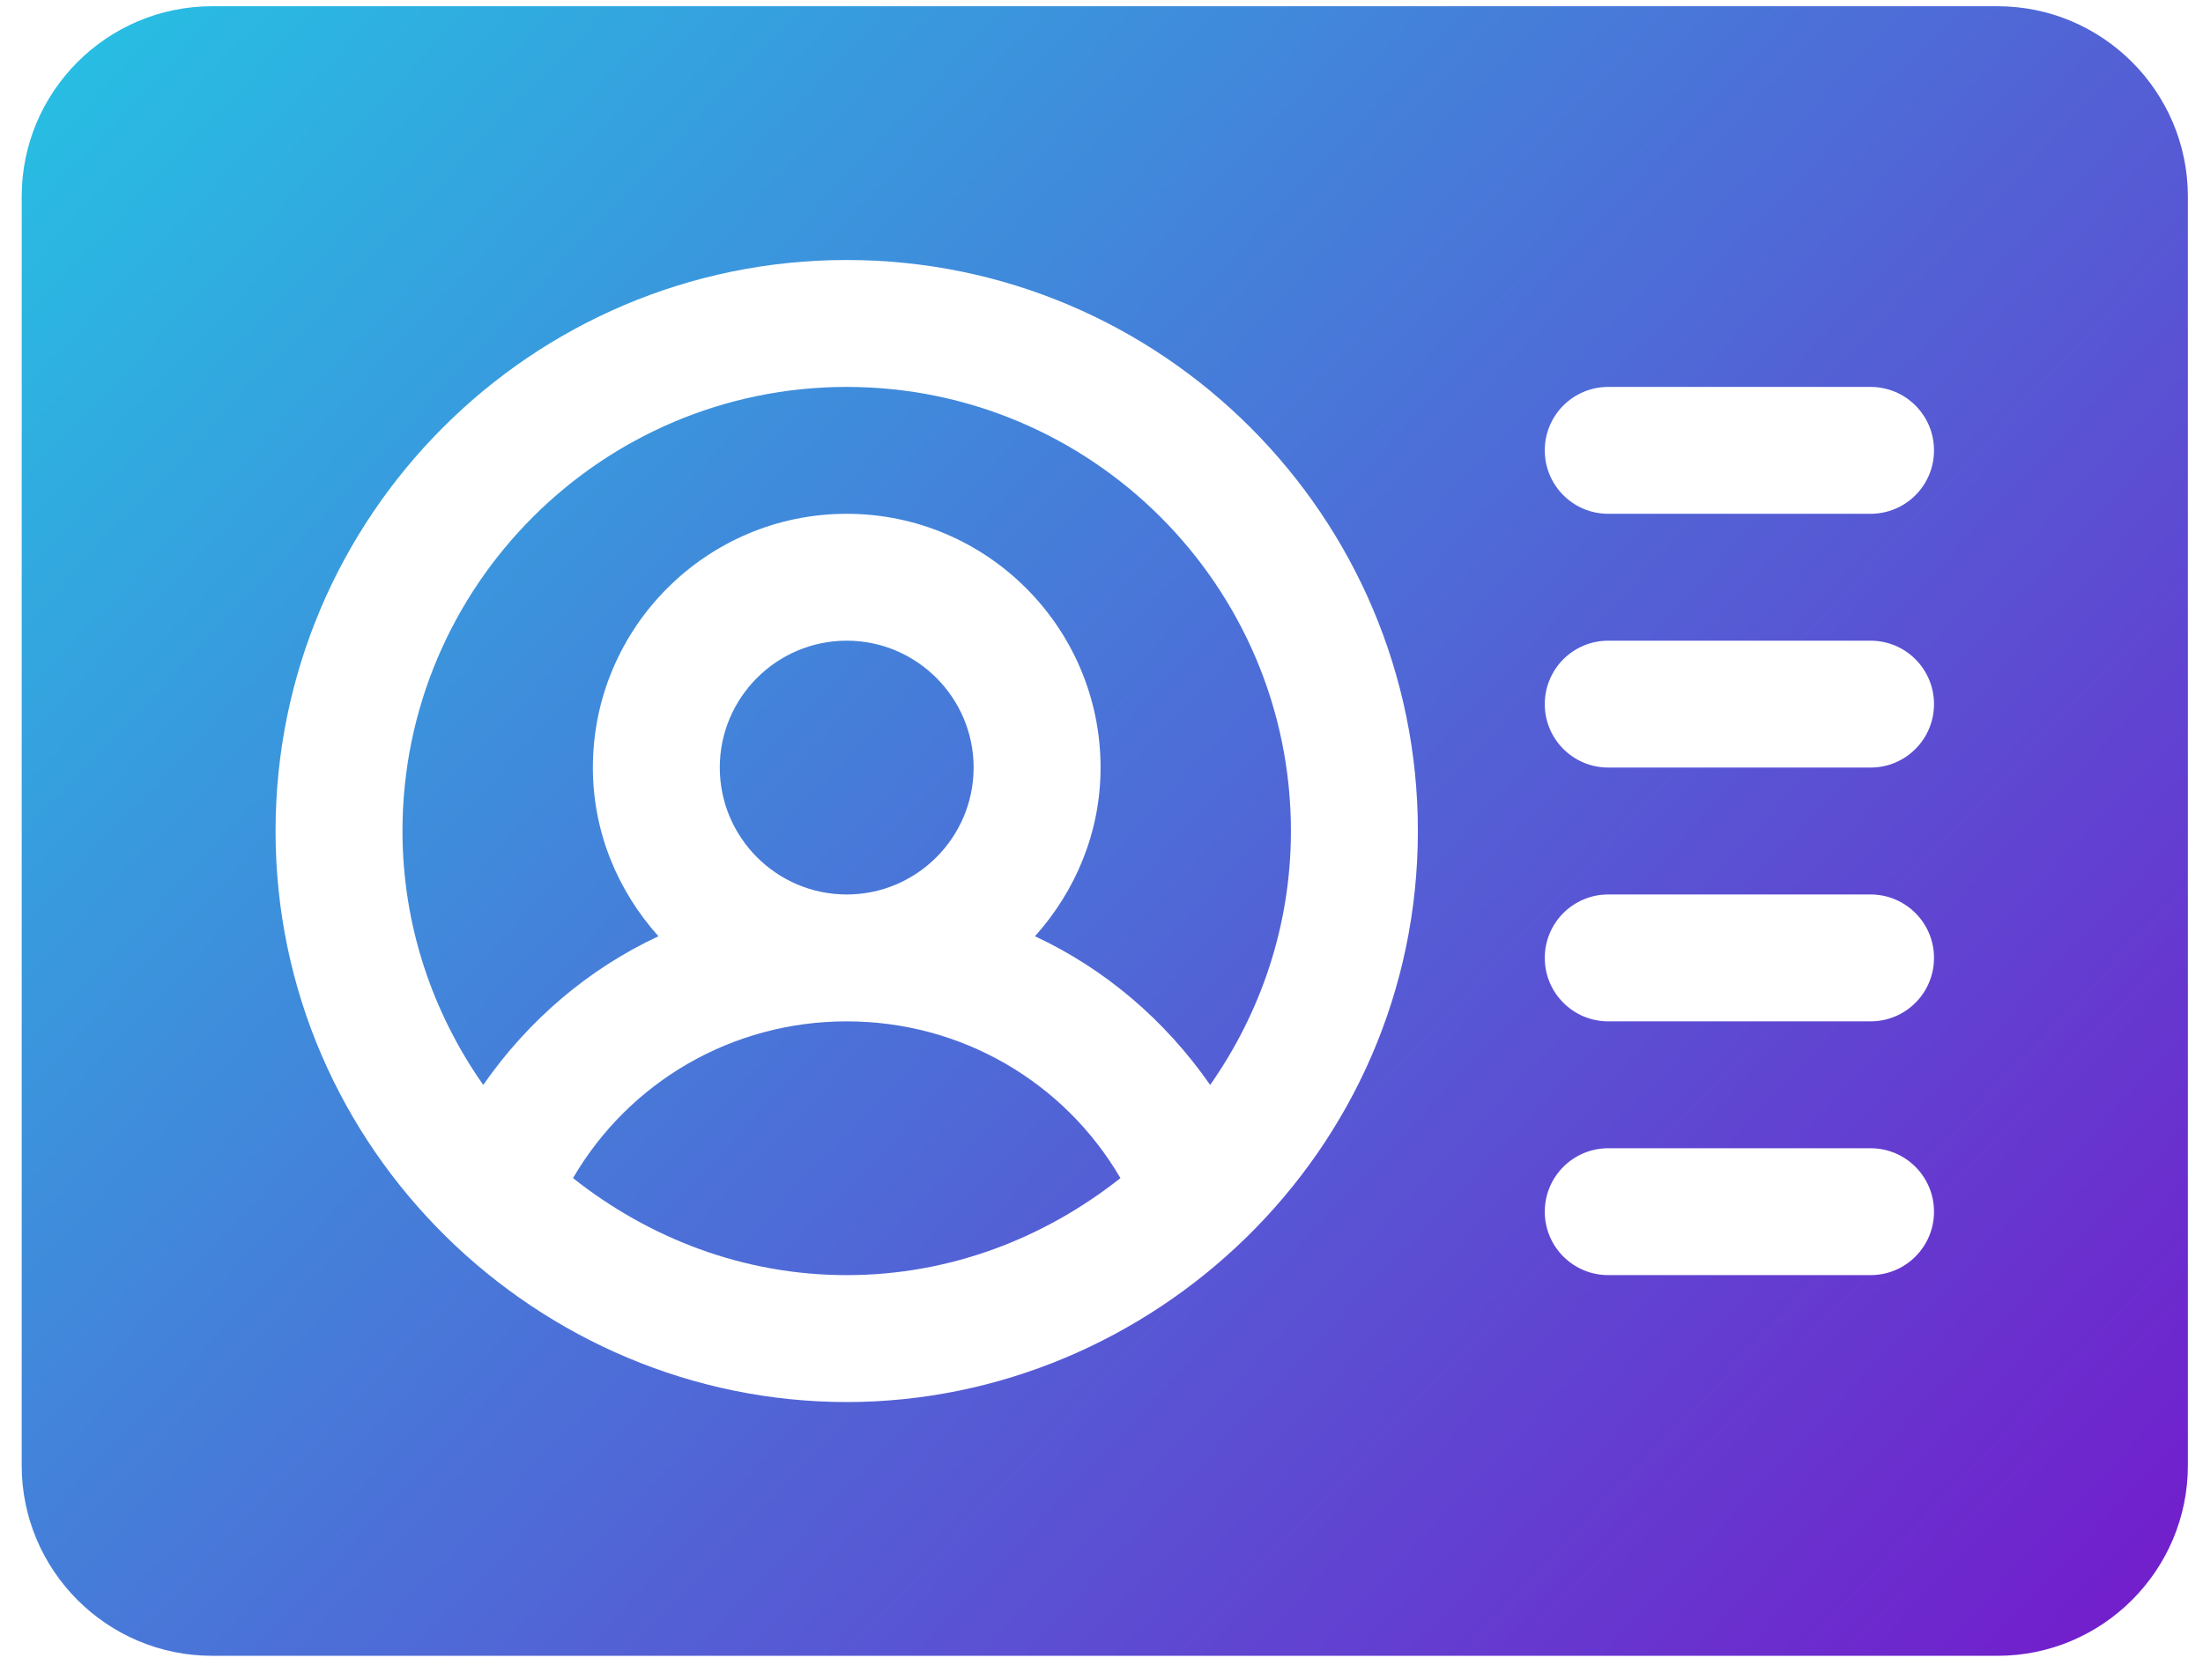 <svg width="59" height="45" viewBox="0 0 59 45" fill="none" xmlns="http://www.w3.org/2000/svg">
<path d="M53.496 0.167H5.68C2.868 0.167 0.581 2.454 0.581 5.266V39.258C0.581 42.07 2.868 44.357 5.68 44.357H53.496C56.307 44.357 58.595 42.07 58.595 39.258V5.266C58.595 2.454 56.307 0.167 53.496 0.167ZM22.676 37.559C14.436 37.559 7.38 30.82 7.38 22.262C7.38 13.827 14.241 6.965 22.676 6.965C31.111 6.965 37.973 13.827 37.973 22.262C37.973 30.886 30.834 37.559 22.676 37.559ZM50.097 34.159H43.072C42.132 34.159 41.372 33.399 41.372 32.46C41.372 31.52 42.132 30.76 43.072 30.76H50.097C51.036 30.76 51.796 31.52 51.796 32.46C51.796 33.399 51.036 34.159 50.097 34.159ZM50.097 27.361H43.072C42.132 27.361 41.372 26.601 41.372 25.661C41.372 24.722 42.132 23.962 43.072 23.962H50.097C51.036 23.962 51.796 24.722 51.796 25.661C51.796 26.601 51.036 27.361 50.097 27.361ZM50.097 20.562H43.072C42.132 20.562 41.372 19.802 41.372 18.863C41.372 17.923 42.132 17.163 43.072 17.163H50.097C51.036 17.163 51.796 17.923 51.796 18.863C51.796 19.802 51.036 20.562 50.097 20.562ZM50.097 13.764H43.072C42.132 13.764 41.372 13.004 41.372 12.064C41.372 11.125 42.132 10.365 43.072 10.365H50.097C51.036 10.365 51.796 11.125 51.796 12.064C51.796 13.004 51.036 13.764 50.097 13.764Z" fill="url(#paint0_linear_2892_10397)"/>
<path d="M22.676 10.365C16.117 10.365 10.779 15.703 10.779 22.262C10.779 24.794 11.588 27.133 12.942 29.064C14.145 27.334 15.753 25.958 17.634 25.081C16.554 23.877 15.878 22.303 15.878 20.562C15.878 16.813 18.927 13.764 22.676 13.764C26.426 13.764 29.475 16.813 29.475 20.562C29.475 22.303 28.798 23.877 27.718 25.081C29.599 25.958 31.207 27.334 32.41 29.064C33.764 27.133 34.573 24.794 34.573 22.262C34.573 15.703 29.236 10.365 22.676 10.365Z" fill="url(#paint1_linear_2892_10397)"/>
<path d="M22.676 17.163C20.802 17.163 19.277 18.689 19.277 20.562C19.277 22.436 20.802 23.962 22.676 23.962C24.55 23.962 26.075 22.436 26.075 20.562C26.075 18.689 24.55 17.163 22.676 17.163Z" fill="url(#paint2_linear_2892_10397)"/>
<path d="M22.676 27.361C19.614 27.361 16.854 28.976 15.346 31.56C17.373 33.163 19.898 34.159 22.676 34.159C25.454 34.159 27.98 33.163 30.007 31.56C28.498 28.976 25.738 27.361 22.676 27.361Z" fill="url(#paint3_linear_2892_10397)"/>
<defs>
<linearGradient id="paint0_linear_2892_10397" x1="-5.677" y1="7.258" x2="45.005" y2="55.005" gradientUnits="userSpaceOnUse">
<stop stop-color="#26C1E3"/>
<stop offset="1" stop-color="#7120CC"/>
</linearGradient>
<linearGradient id="paint1_linear_2892_10397" x1="-5.677" y1="7.258" x2="45.005" y2="55.005" gradientUnits="userSpaceOnUse">
<stop stop-color="#26C1E3"/>
<stop offset="1" stop-color="#7120CC"/>
</linearGradient>
<linearGradient id="paint2_linear_2892_10397" x1="-5.677" y1="7.258" x2="45.005" y2="55.005" gradientUnits="userSpaceOnUse">
<stop stop-color="#26C1E3"/>
<stop offset="1" stop-color="#7120CC"/>
</linearGradient>
<linearGradient id="paint3_linear_2892_10397" x1="-5.677" y1="7.258" x2="45.005" y2="55.005" gradientUnits="userSpaceOnUse">
<stop stop-color="#26C1E3"/>
<stop offset="1" stop-color="#7120CC"/>
</linearGradient>
</defs>
</svg>
